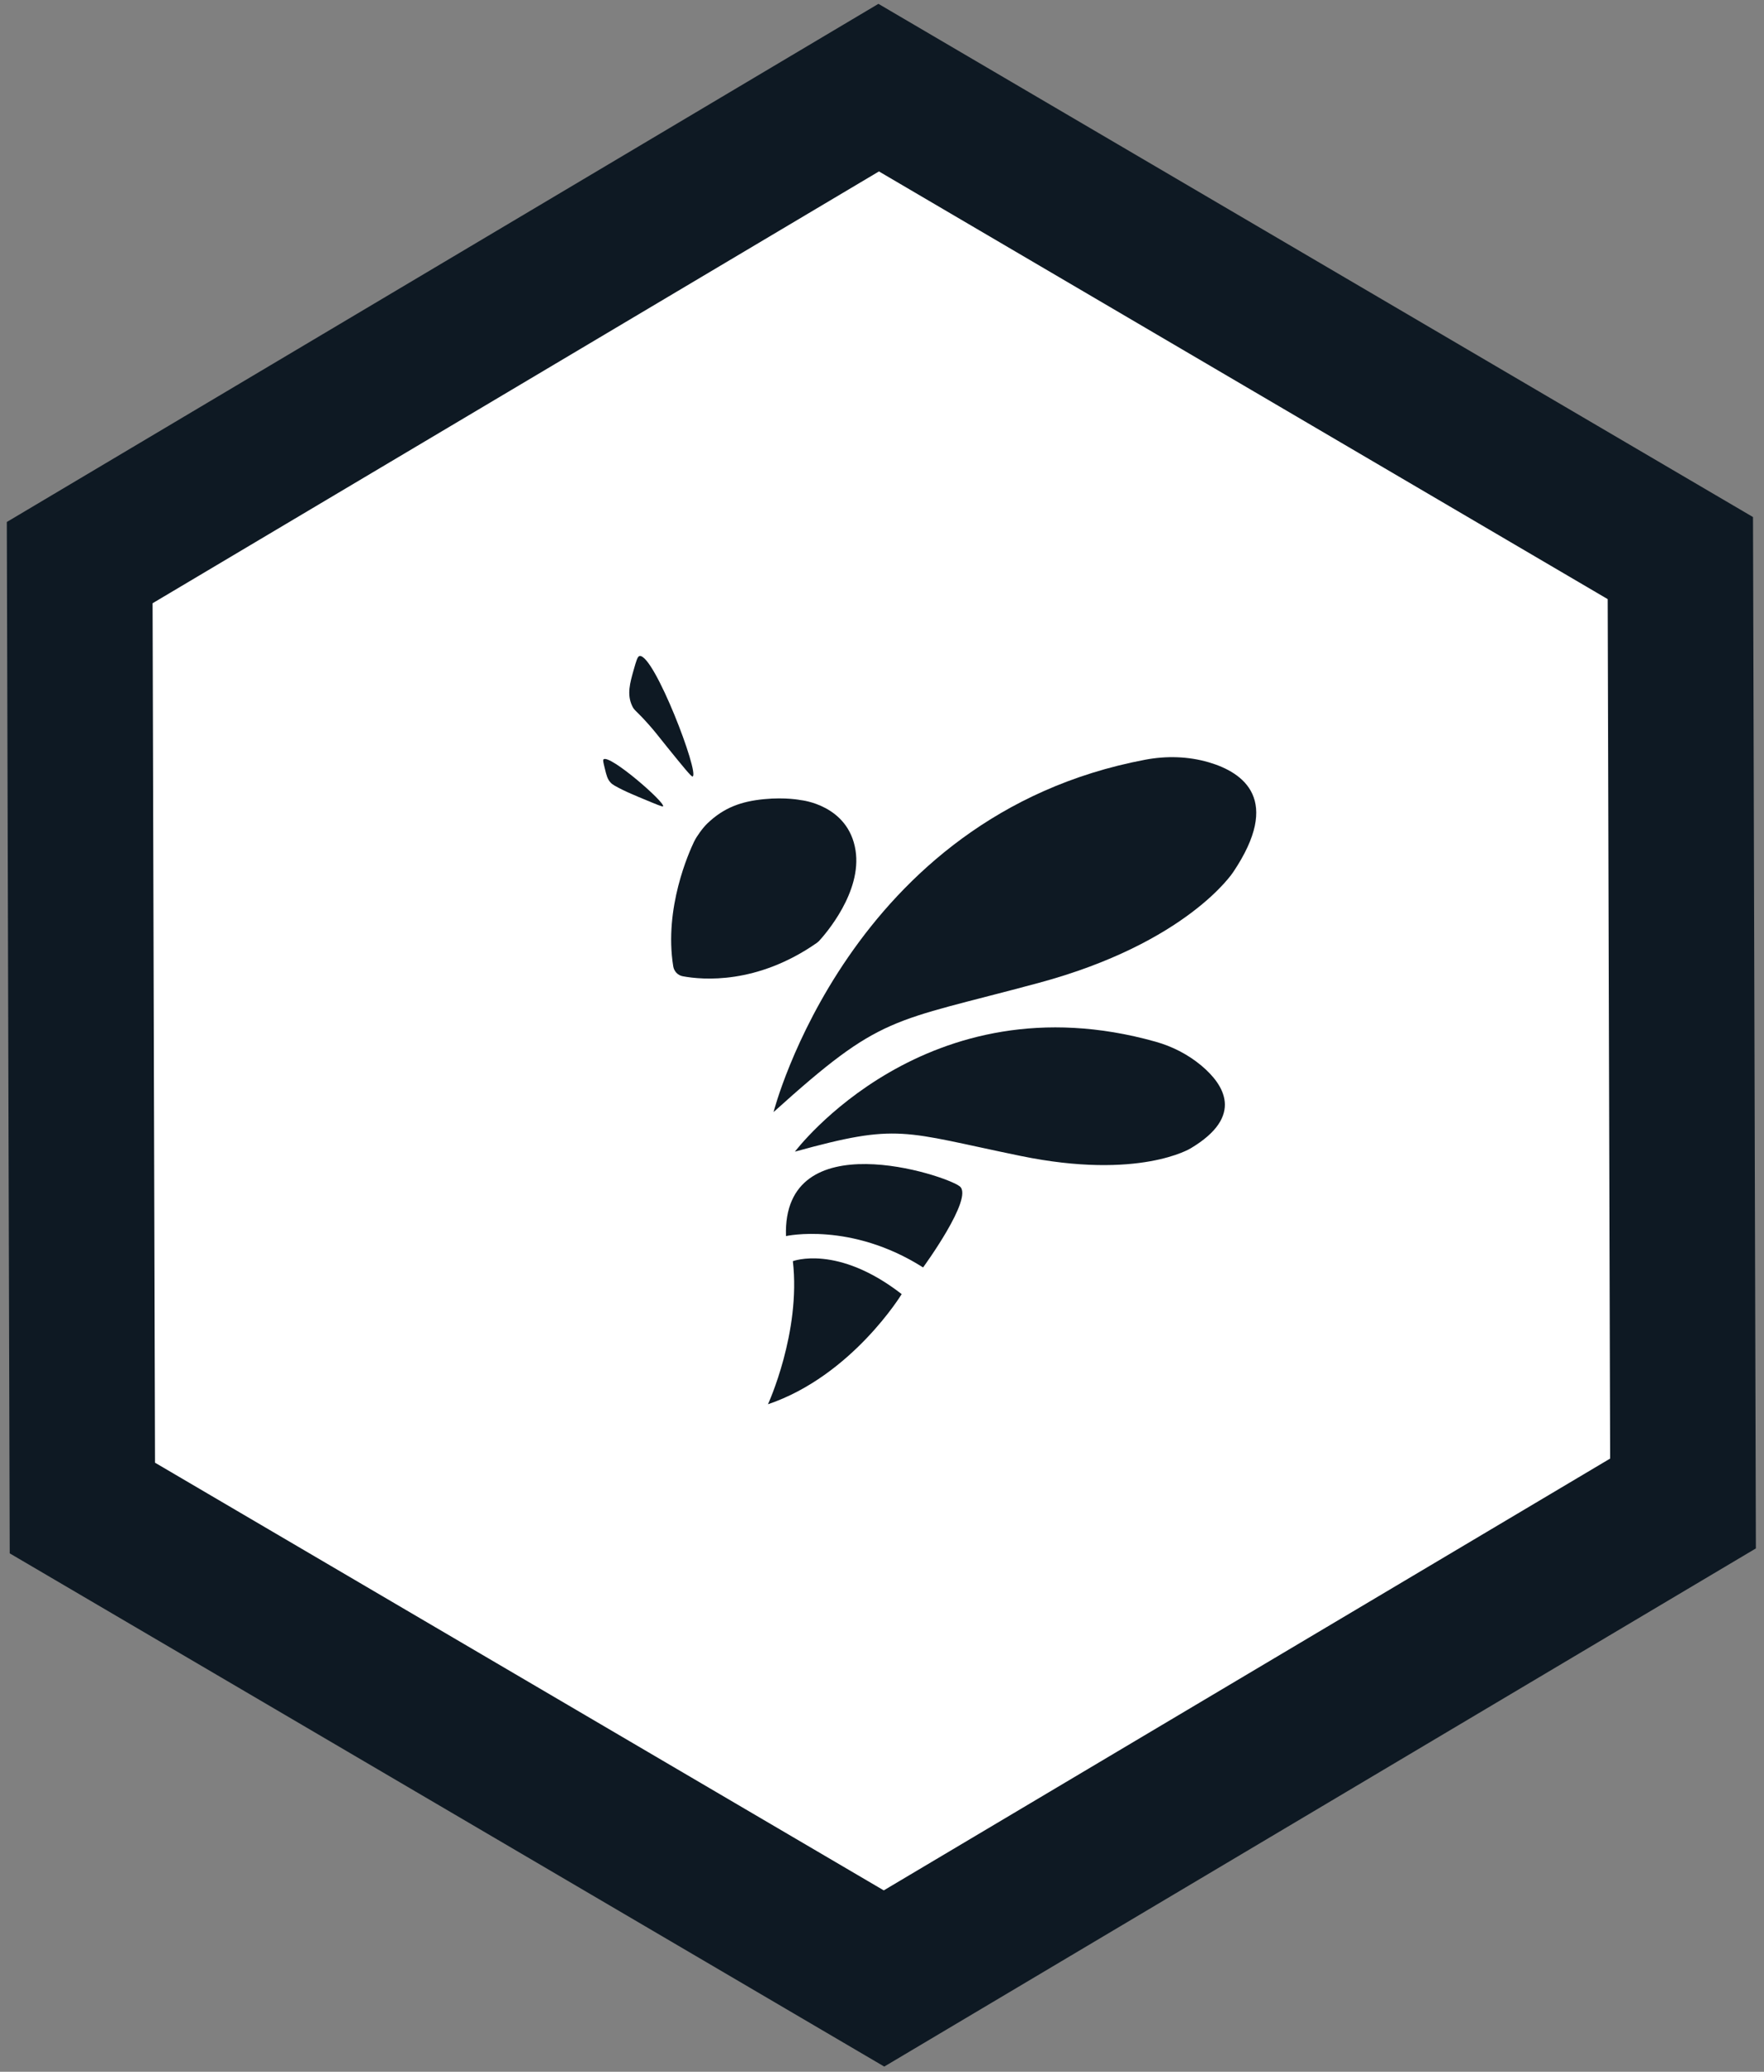 <svg width="292" height="343" viewBox="0 0 292 343" fill="none" xmlns="http://www.w3.org/2000/svg">
<rect x="0" y="0" width="292" height="343" fill="#808080" stroke="none"/>
<path d="M1.61 257.176L1.127 86.422L145.407 0.636L290.18 85.603L290.654 256.357L146.373 342.144L1.61 257.176Z" fill="#0E1923"/>
<path d="M25.66 242.165L25.257 99.875L145.494 28.383L266.126 99.192L266.529 241.482L146.292 312.973L25.66 242.165Z" fill="white"/>
<path d="M128.048 184.117C128.048 184.117 140.564 135.038 189.563 125.781C193.05 125.121 196.675 125.209 200.083 126.205C205.906 127.913 212.169 132.431 204.135 144.388C204.135 144.388 196.565 156.096 171.884 162.744C147.202 169.401 146.071 167.849 128.048 184.117Z" fill="#0E1923"/>
<path d="M131.576 190.678C131.576 190.678 153.283 161.778 191.29 172.466C193.999 173.226 196.607 174.539 198.83 176.392C202.631 179.563 206.022 184.789 197.107 190.112C197.107 190.112 188.601 195.419 168.943 191.377C149.284 187.335 148.855 185.899 131.576 190.669L131.576 190.678Z" fill="#0E1923"/>
<path d="M152.801 209.839C152.801 209.839 161.233 198.313 158.878 196.421C156.523 194.528 129.499 185.711 130.105 204.645C130.105 204.645 140.834 202.24 152.801 209.839Z" fill="#0E1923"/>
<path d="M131.237 208.802C131.237 208.802 138.599 205.971 149.259 214.255C149.259 214.255 141.036 227.766 127.123 232.492C127.123 232.492 132.6 220.583 131.246 208.803L131.237 208.802Z" fill="#0E1923"/>
<path d="M114.921 139.28C114.048 141.107 109.894 150.319 111.44 159.971C111.569 160.807 112.193 161.479 113.03 161.632C116.328 162.245 125.309 163.015 135.224 156.098L135.569 155.801C136.633 154.644 142.709 147.683 141.619 140.78C140.426 133.215 132.557 132.468 132.557 132.468C132.557 132.468 130.097 131.955 126.477 132.309C122.689 132.679 119.852 133.696 117.114 136.307C116.343 137.042 115.321 138.455 114.929 139.28L114.921 139.28Z" fill="#0E1923"/>
<path d="M114.642 128.562C115.875 128.17 108.295 108.326 105.886 108.607C105.533 108.65 105.321 109.399 104.898 110.897C104.282 113.074 103.749 114.942 104.628 116.843C105.04 117.736 105.249 117.525 107.546 120.139C108.618 121.361 108.834 121.706 110.463 123.717C113.11 126.984 114.443 128.623 114.642 128.562Z" fill="#0E1923"/>
<path d="M109.757 133.508C110.217 132.927 100.944 124.848 99.906 125.719C99.767 125.835 99.886 126.294 100.115 127.221C100.385 128.348 100.538 128.974 101.061 129.551C101.395 129.928 101.946 130.205 103.047 130.761C103.511 130.996 103.864 131.148 104.569 131.459C105.429 131.838 106.092 132.108 106.419 132.243C108.595 133.153 109.688 133.608 109.766 133.508L109.757 133.508Z" fill="#0E1923"/>
</svg>
